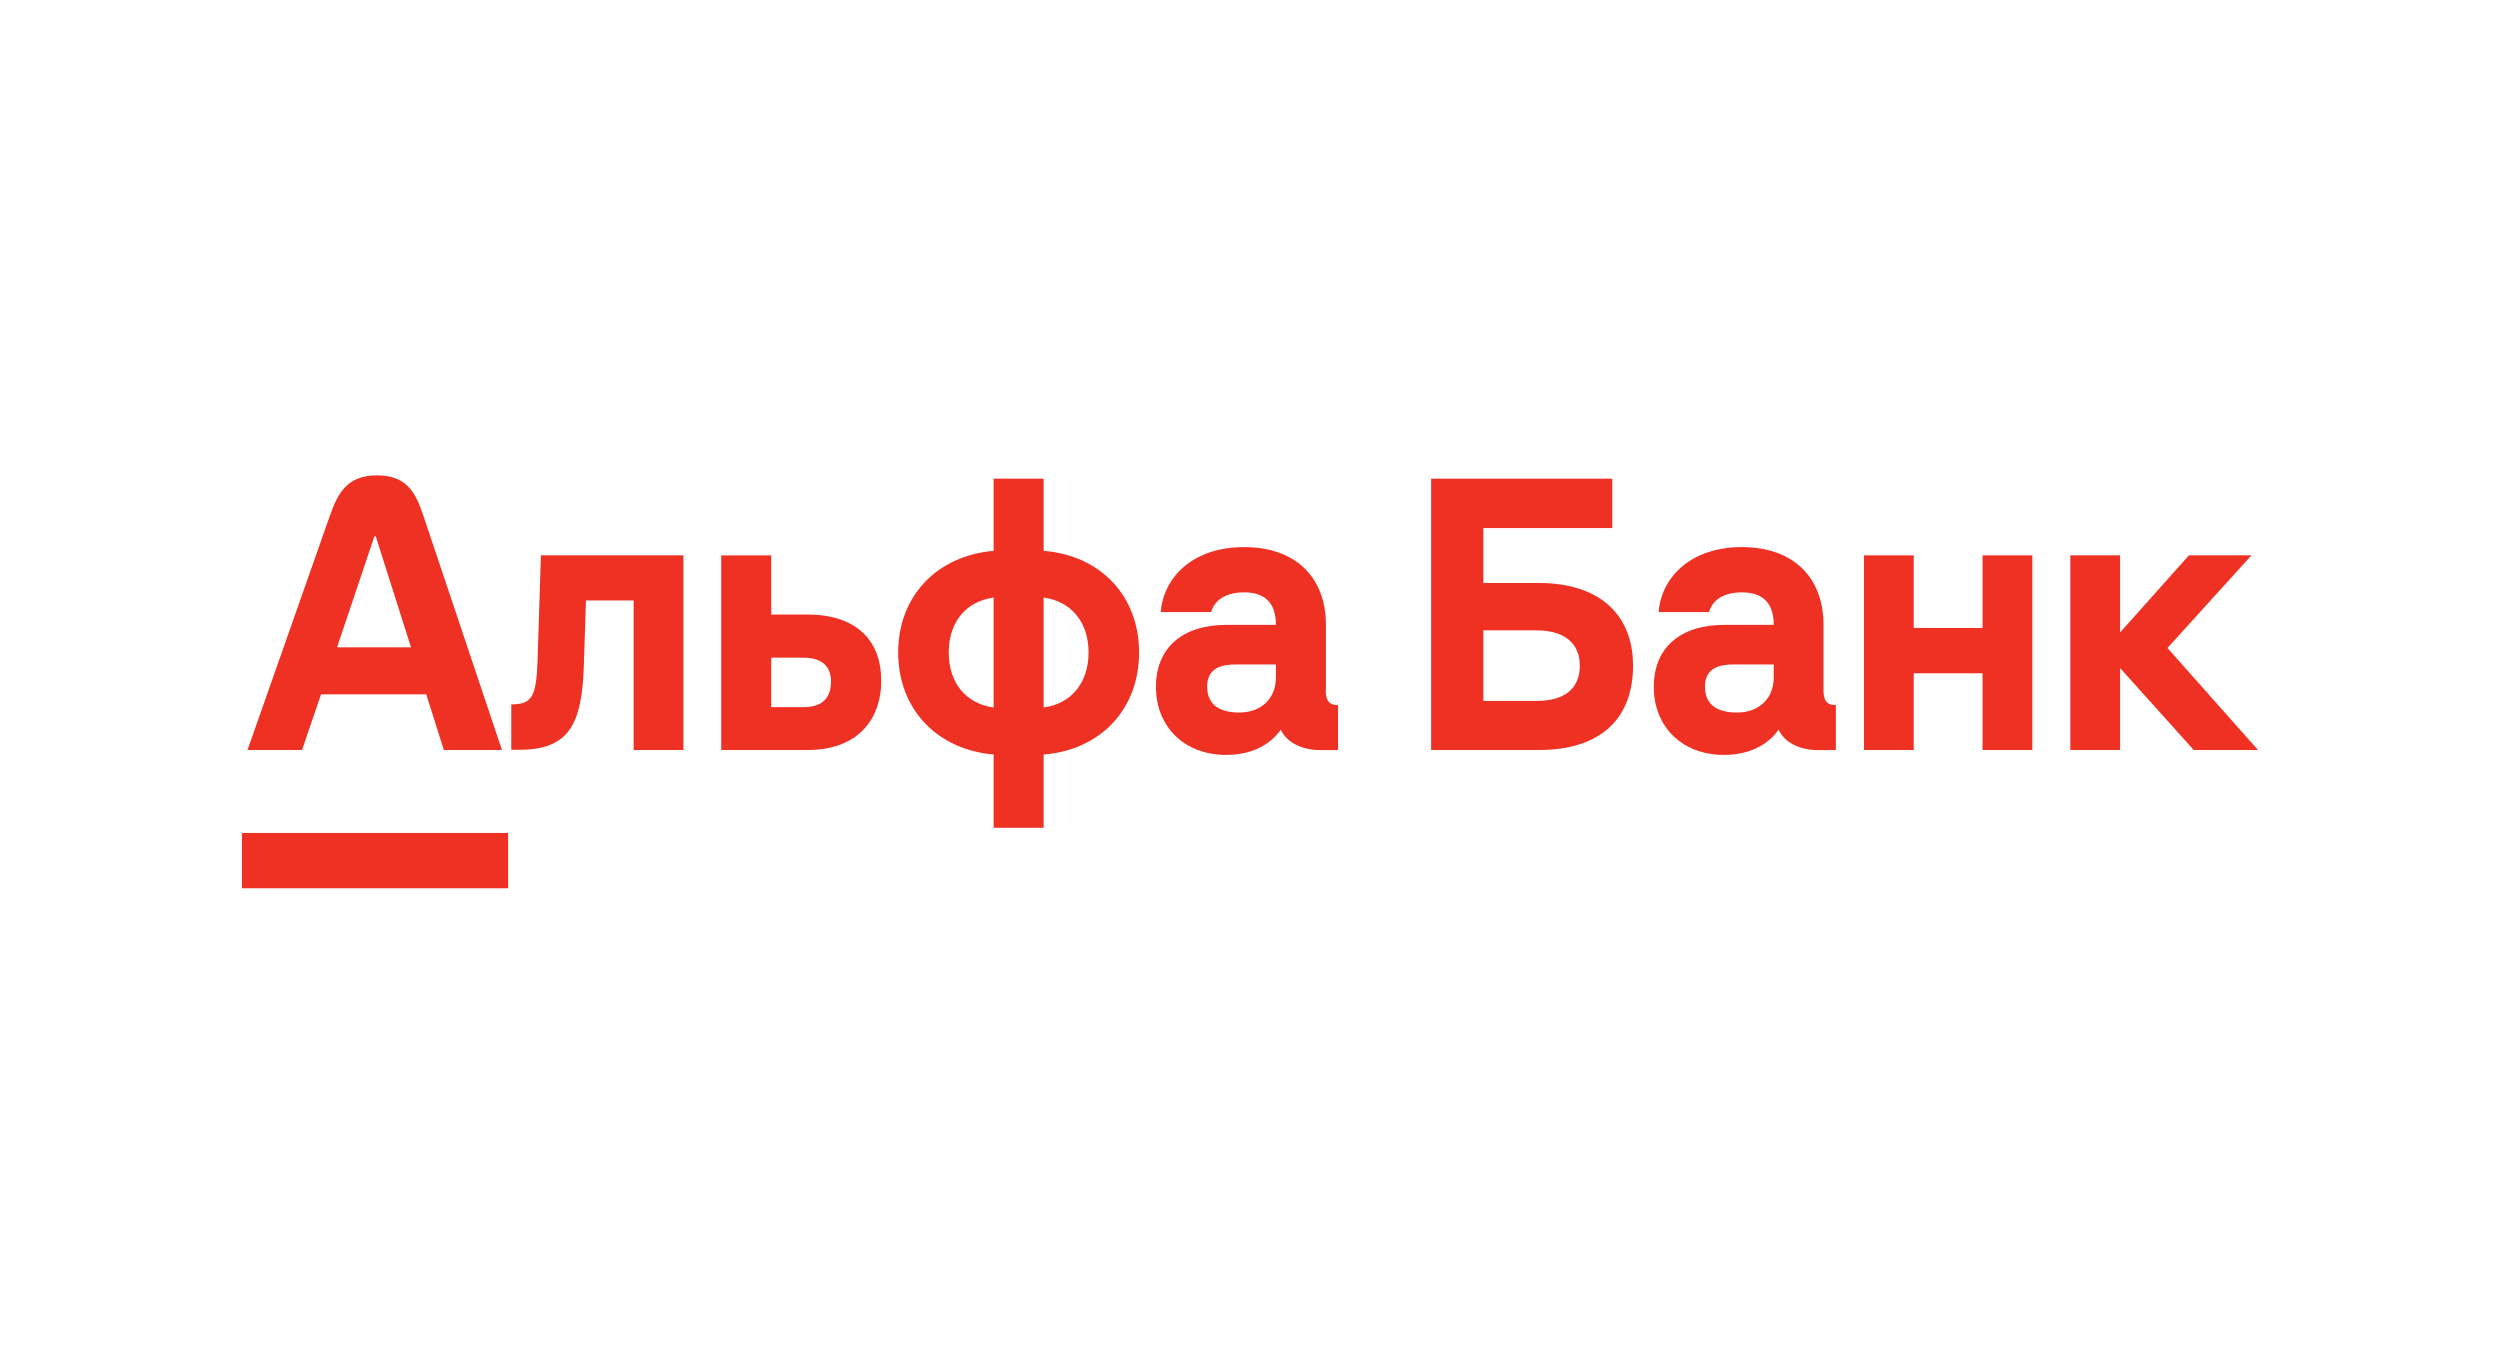 <svg id="Слой_1" data-name="Слой 1" xmlns="http://www.w3.org/2000/svg" viewBox="0 0 550 300"><defs><style>.cls-1,.cls-2{fill:#ef3124;}.cls-1{fill-rule:evenodd;}</style></defs><polygon class="cls-1" points="481.56 122.18 466.42 139.14 466.42 122.18 455.47 122.18 455.47 165 466.42 165 466.42 146.97 482.62 165 496.77 165 496.77 165 476.84 142.56 495.32 122.18 481.56 122.18"/><polygon class="cls-1" points="436.16 138.15 421.02 138.15 421.02 122.18 410.07 122.18 410.07 165 421.02 165 421.02 148.12 436.16 148.12 436.16 165 447.11 165 447.11 122.18 436.16 122.18 436.16 138.15"/><path class="cls-1" d="M118.26,145.38c-.26,8-1.29,9.58-5.78,9.58v10h1.67c11.2,0,13.89-5.78,14.3-18.63l.46-14.23H139.4V165h10.95V122.18H119Z"/><path class="cls-1" d="M176.74,155.57h-7.07V144.69h7.07c3.8,0,6.08,1.68,6.08,5.25,0,3.88-2.2,5.63-6.08,5.63Zm.83-20.38h-7.9v-13h-11V165h19c11.94,0,16.2-7.76,16.2-15.06C193.93,140.51,188,135.19,177.57,135.19Z"/><path class="cls-1" d="M229.6,155.65V131.46c6.08.84,9.88,5.4,9.88,12.09s-3.8,11.26-9.88,12.1Zm-11,0c-6.08-.84-9.88-5.41-9.88-12.1s3.8-11.25,9.88-12.09v24.19Zm11-34.46V105.3h-11v15.89c-12.54,1.07-21,10-21,22.36s8.45,21.37,21,22.44v16.12h11V166c12.54-1,21-10,21-22.44S242.14,122.18,229.6,121.19Z"/><path class="cls-1" d="M280.7,149c0,4.94-3.49,7.76-8.06,7.76-3.95,0-7.07-1.45-7.07-5.71s3.42-4.87,6.39-4.87h8.74V149Zm11,2.81V137.47c0-10.5-6.7-17.11-18-17.11-11.64,0-17.8,7-18.33,14.29h11.1c.38-1.59,2.06-4.33,7.23-4.33,4.26,0,7,2,7,7.15H269.83c-9.74,0-15.52,5.09-15.52,13.61,0,8.9,6.33,15,15.44,15,6.69,0,10.4-3.15,12-5.55,1.44,2.89,4.64,4.49,8.82,4.49h3.8v-9.89C292.42,155.11,291.66,154.2,291.66,151.84Z"/><path class="cls-1" d="M338.05,154.2H326.34V138.68h11.71c6.08,0,9.51,2.82,9.51,7.76,0,5.1-3.43,7.76-9.51,7.76Zm.53-25.94H326.34V116.17H354.7V105.3H314.85V165h23.73c13.16,0,20.69-6.54,20.69-18.56C359.27,135.11,351.74,128.26,338.58,128.26Z"/><path class="cls-1" d="M390.22,149c0,4.94-3.5,7.76-8.06,7.76-4,0-7.07-1.45-7.07-5.71s3.42-4.87,6.39-4.87h8.74V149Zm10.95,2.81V137.47c0-10.5-6.69-17.11-17.95-17.11-11.63,0-17.79,7-18.32,14.29H376c.38-1.59,2.05-4.33,7.22-4.33,4.26,0,7,2,7,7.15H379.35c-9.74,0-15.52,5.09-15.52,13.61,0,8.9,6.32,15,15.44,15,6.68,0,10.4-3.15,12-5.55,1.44,2.89,4.63,4.49,8.82,4.49h3.8v-9.89C401.93,155.11,401.17,154.2,401.17,151.84Z"/><rect class="cls-2" x="53.23" y="183.25" width="58.56" height="12.17"/><path class="cls-1" d="M74.15,142.41,82.36,118h.31l7.75,24.41Zm19-28.92c-1.67-5-3.59-8.91-10.19-8.91s-8.64,3.92-10.4,8.91L54.45,165h12l4.18-12.25H93.77L97.65,165h12.78Z"/></svg>